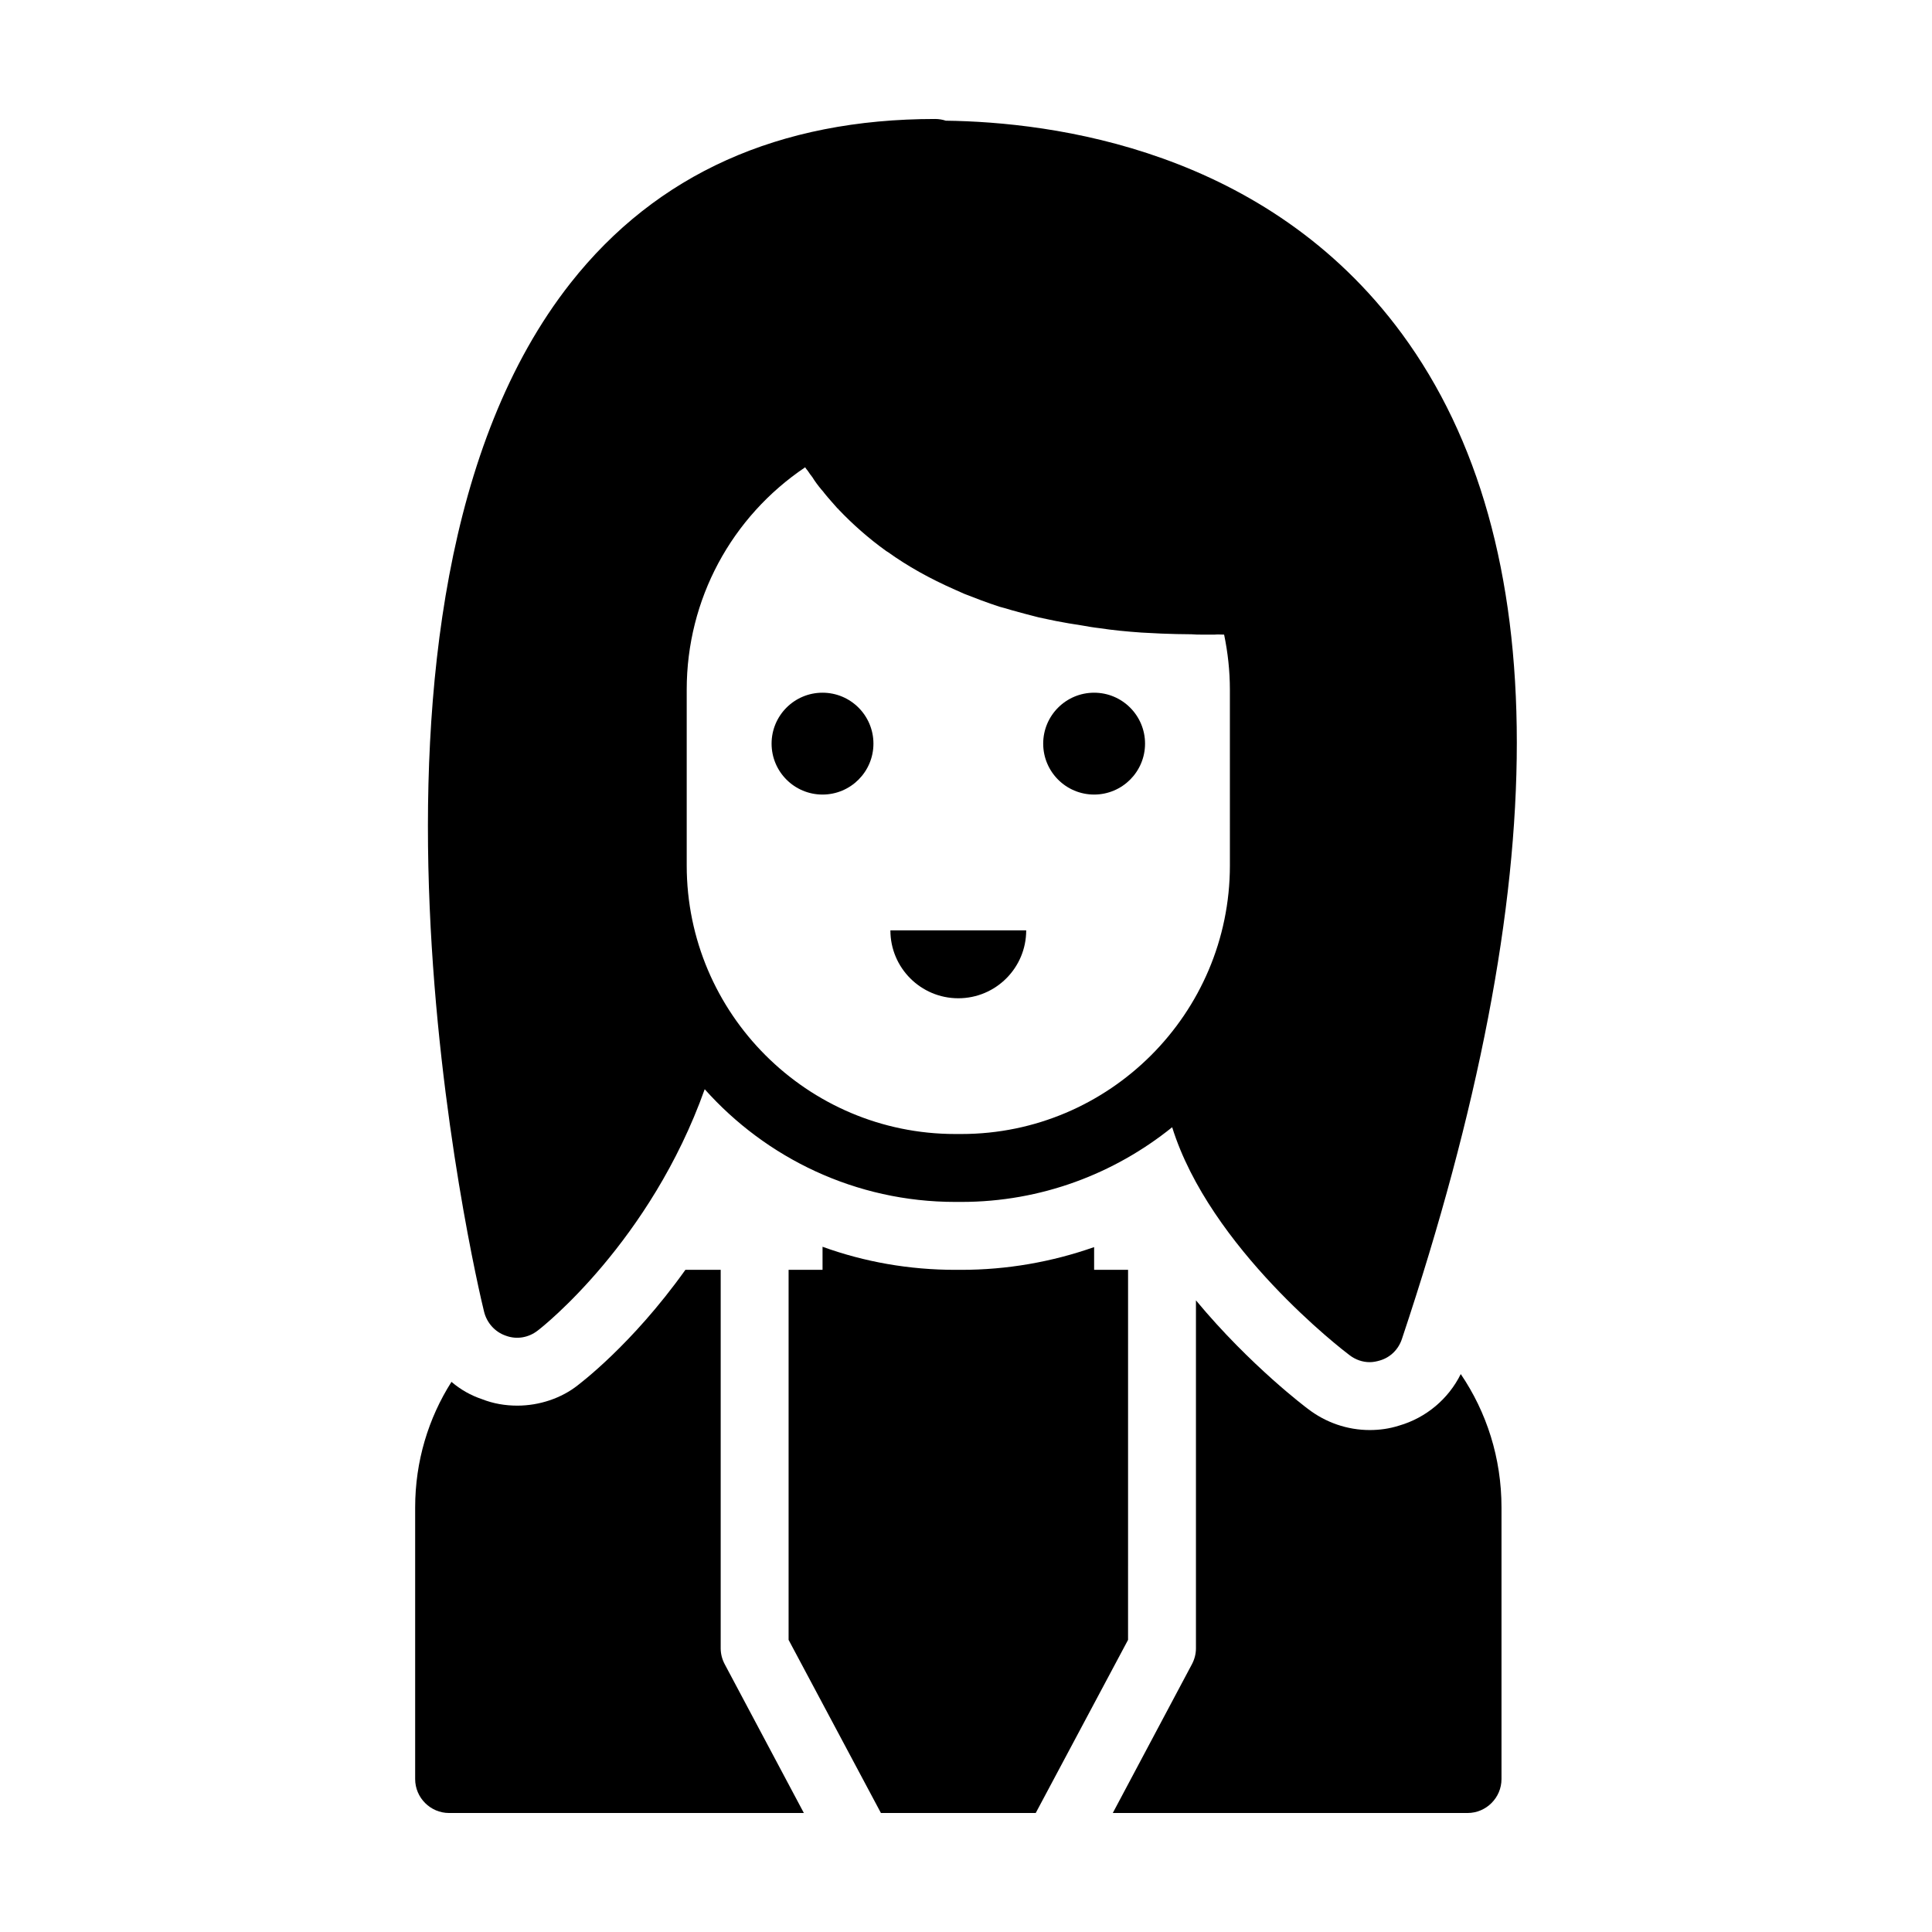 <?xml version="1.0" encoding="UTF-8"?>
<!-- Uploaded to: ICON Repo, www.svgrepo.com, Generator: ICON Repo Mixer Tools -->
<svg fill="#000000" width="800px" height="800px" version="1.1" viewBox="144 144 512 512" xmlns="http://www.w3.org/2000/svg">
 <g>
  <path d="m442.95 480.52h-8.996v-6.027c-11.246 3.957-23.121 6.027-35.176 6.027h-1.621c-12.145 0-24.02-2.07-35.176-6.117v6.117h-8.996v98.062l24.469 45.883h41.023l24.469-45.883z"/>
  <path d="m334.99 580.83v-100.31h-9.355c-14.305 20.062-28.34 30.41-28.52 30.59-4.316 3.418-10.168 5.398-16.012 5.398-3.238 0-6.387-0.539-9.355-1.711-2.973-0.992-5.672-2.519-8.102-4.59-6.117 9.625-9.625 21.051-9.625 33.289v71.973c0 4.949 4.047 8.996 8.996 8.996h94.016l-20.961-39.406c-0.723-1.352-1.082-2.789-1.082-4.231z"/>
  <path d="m514.74 521.81c-2.519 0.809-5.129 1.168-7.738 1.168-5.938 0-11.695-1.98-16.465-5.668 0 0-15.113-11.246-29.598-28.699v92.215c0 1.441-0.359 2.879-1.078 4.231l-20.961 39.406h94.016c4.949 0 8.996-4.047 8.996-8.996v-71.973c0-13.137-3.957-25.281-10.797-35.355-3.238 6.566-9.176 11.602-16.375 13.672z"/>
  <path d="m375.47 341.07c0 7.453-6.043 13.496-13.496 13.496-7.453 0-13.496-6.043-13.496-13.496 0-7.453 6.043-13.496 13.496-13.496 7.453 0 13.496 6.043 13.496 13.496"/>
  <path d="m447.45 341.07c0 7.453-6.043 13.496-13.496 13.496s-13.496-6.043-13.496-13.496c0-7.453 6.043-13.496 13.496-13.496s13.496 6.043 13.496 13.496"/>
  <path d="m397.96 408.55c9.938 0 17.992-8.055 17.992-17.992h-35.988c0 9.934 8.059 17.992 17.996 17.992z"/>
  <path d="m394.63 175.98c-0.809-0.27-1.801-0.449-2.789-0.449-41.383 0-73.863 14.574-96.625 43.453-67.113 85.199-24.832 265.04-22.941 272.6 0.719 2.969 2.879 5.398 5.758 6.387 2.879 1.078 6.027 0.539 8.457-1.352 1.352-0.988 29.867-23.57 44.262-63.965 16.285 18.262 40.035 29.867 66.395 29.867h1.621c21.141 0 40.574-7.469 55.867-19.793 9.984 32.027 45.254 59.109 46.961 60.367 1.621 1.258 3.508 1.891 5.398 1.891 0.898 0 1.801-0.18 2.699-0.449 2.789-0.809 4.949-2.969 5.848-5.758 40.574-121.45 40.574-211.06 0-266.3-35.98-48.941-92.66-56.137-120.91-56.496zm75.305 197.38c0 39.227-31.938 71.164-71.164 71.164h-1.621c-39.227 0-71.164-31.938-71.164-71.164v-46.602c0-23.93 11.875-45.793 31.398-58.926 0.18 0.359 0.449 0.629 0.719 0.988 0.359 0.539 0.719 1.078 1.168 1.621 0.719 1.168 1.527 2.25 2.43 3.328 0.273 0.27 0.543 0.629 0.812 0.988 1.078 1.348 2.25 2.609 3.418 3.957 0.18 0.09 0.27 0.27 0.359 0.359 3.598 3.777 7.828 7.559 12.594 10.977 0.18 0.09 0.27 0.18 0.449 0.27 5.129 3.688 11.066 7.019 17.812 9.984 0.816 0.363 1.625 0.723 2.434 1.082 2.969 1.168 6.027 2.34 9.355 3.418 0.988 0.27 2.07 0.539 3.148 0.898 2.25 0.629 4.59 1.258 7.106 1.891 1.531 0.359 3.059 0.629 4.68 0.988 2.25 0.449 4.5 0.809 6.836 1.168 1.531 0.273 3.062 0.543 4.68 0.723 3.508 0.539 7.289 0.898 11.156 1.168 1.711 0.09 3.508 0.18 5.309 0.27 2.609 0.09 5.219 0.18 7.918 0.18 0.988 0.09 1.891 0.09 2.879 0.09h3.238c0.898-0.09 1.621 0 2.519 0 0.988 4.769 1.527 9.625 1.527 14.574z"/>
 </g>
</svg>